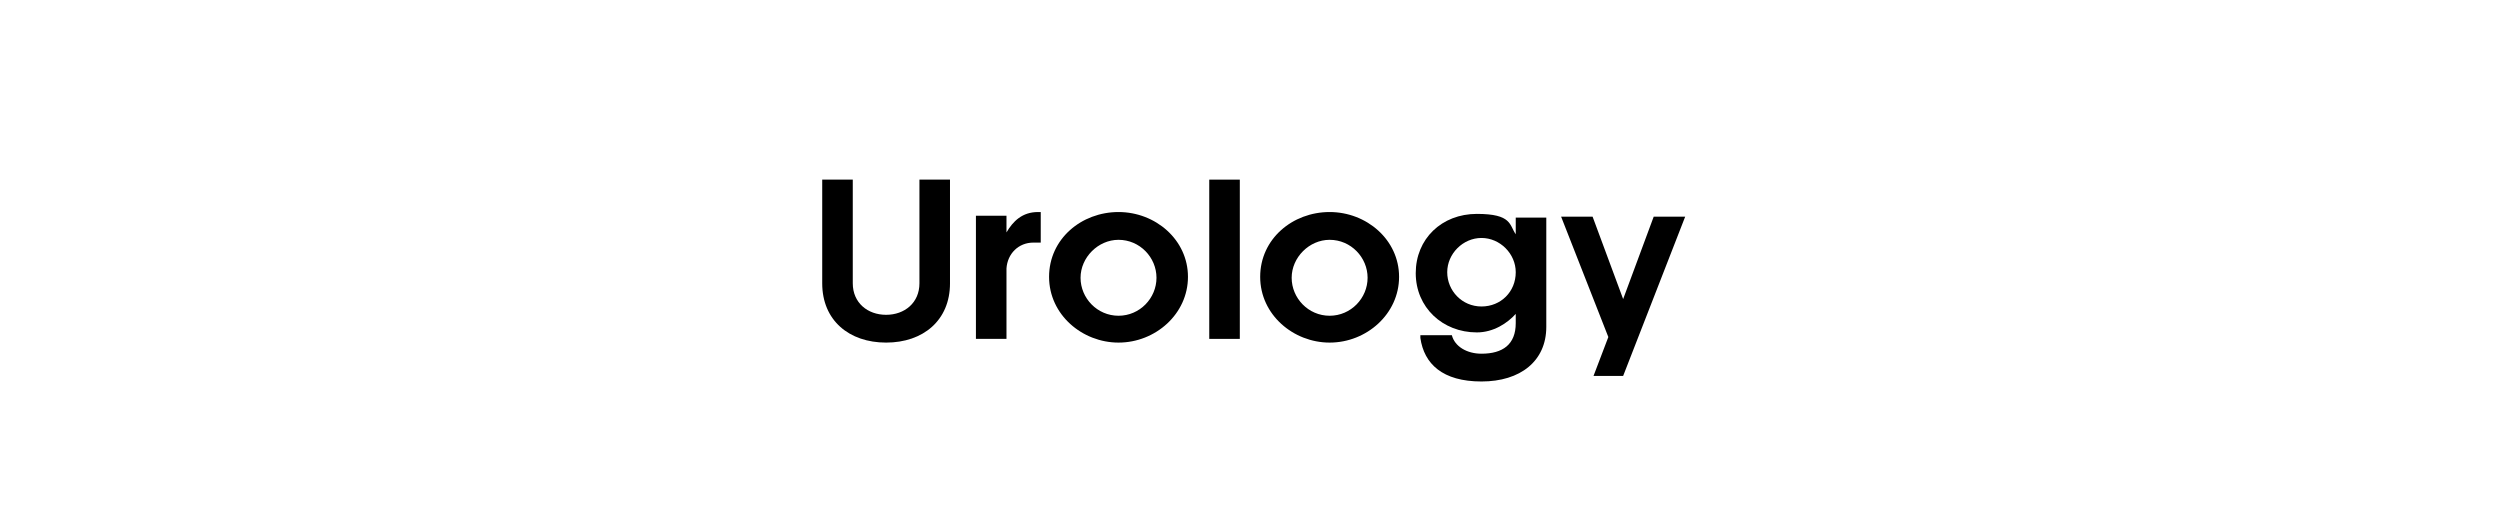 <?xml version="1.0" encoding="UTF-8"?> <svg xmlns="http://www.w3.org/2000/svg" id="Layer_1" version="1.1" viewBox="0 0 270 56"><path d="M102.6,30.6c0,4-2.9,6.4-6.9,6.4s-6.9-2.4-6.9-6.4v-11.2h3.3v11.2c0,2.1,1.6,3.4,3.6,3.4s3.6-1.3,3.6-3.4v-11.2h3.3v11.2Z"></path><path d="M105.4,23.3h3.3v1.8h0c.7-1.2,1.7-2.2,3.4-2.2h.3v3.3h-.8c-1.6,0-2.8,1.2-2.9,2.8v7.6h-3.3v-13.3Z"></path><path d="M120.8,37c-3.9,0-7.5-3-7.5-7.1s3.5-7,7.5-7,7.5,3,7.5,7-3.5,7.1-7.5,7.1ZM120.8,25.9c-2.2,0-4.1,1.9-4.1,4.1s1.8,4.1,4.1,4.1,4.1-1.9,4.1-4.1-1.8-4.1-4.1-4.1Z"></path><path d="M130.6,19.4h3.3v17.2h-3.3v-17.2Z"></path><path d="M143.6,37c-3.9,0-7.5-3-7.5-7.1s3.5-7,7.5-7,7.5,3,7.5,7-3.5,7.1-7.5,7.1ZM143.6,25.9c-2.2,0-4.1,1.9-4.1,4.1s1.8,4.1,4.1,4.1,4.1-1.9,4.1-4.1-1.8-4.1-4.1-4.1Z"></path><path d="M153.4,36.2h3.4c.3,1.2,1.6,2,3.2,2,2.3,0,3.7-1,3.7-3.3v-1h0c-.9,1-2.4,2-4.2,2-3.7,0-6.6-2.7-6.6-6.4s2.8-6.4,6.6-6.4,3.5,1.2,4.2,2.2h0v-1.8h3.3v11.8c0,3.7-2.8,5.9-7,5.9s-6.2-1.9-6.6-4.7ZM163.7,29.4c0-2-1.7-3.7-3.7-3.7s-3.7,1.7-3.7,3.7,1.6,3.7,3.7,3.7,3.7-1.6,3.7-3.7Z"></path><path d="M175.5,40.6h-3.4l1.6-4.2-5.1-13h3.4l3.3,8.9h0l3.3-8.9h3.4l-6.7,17.2Z"></path></svg> 